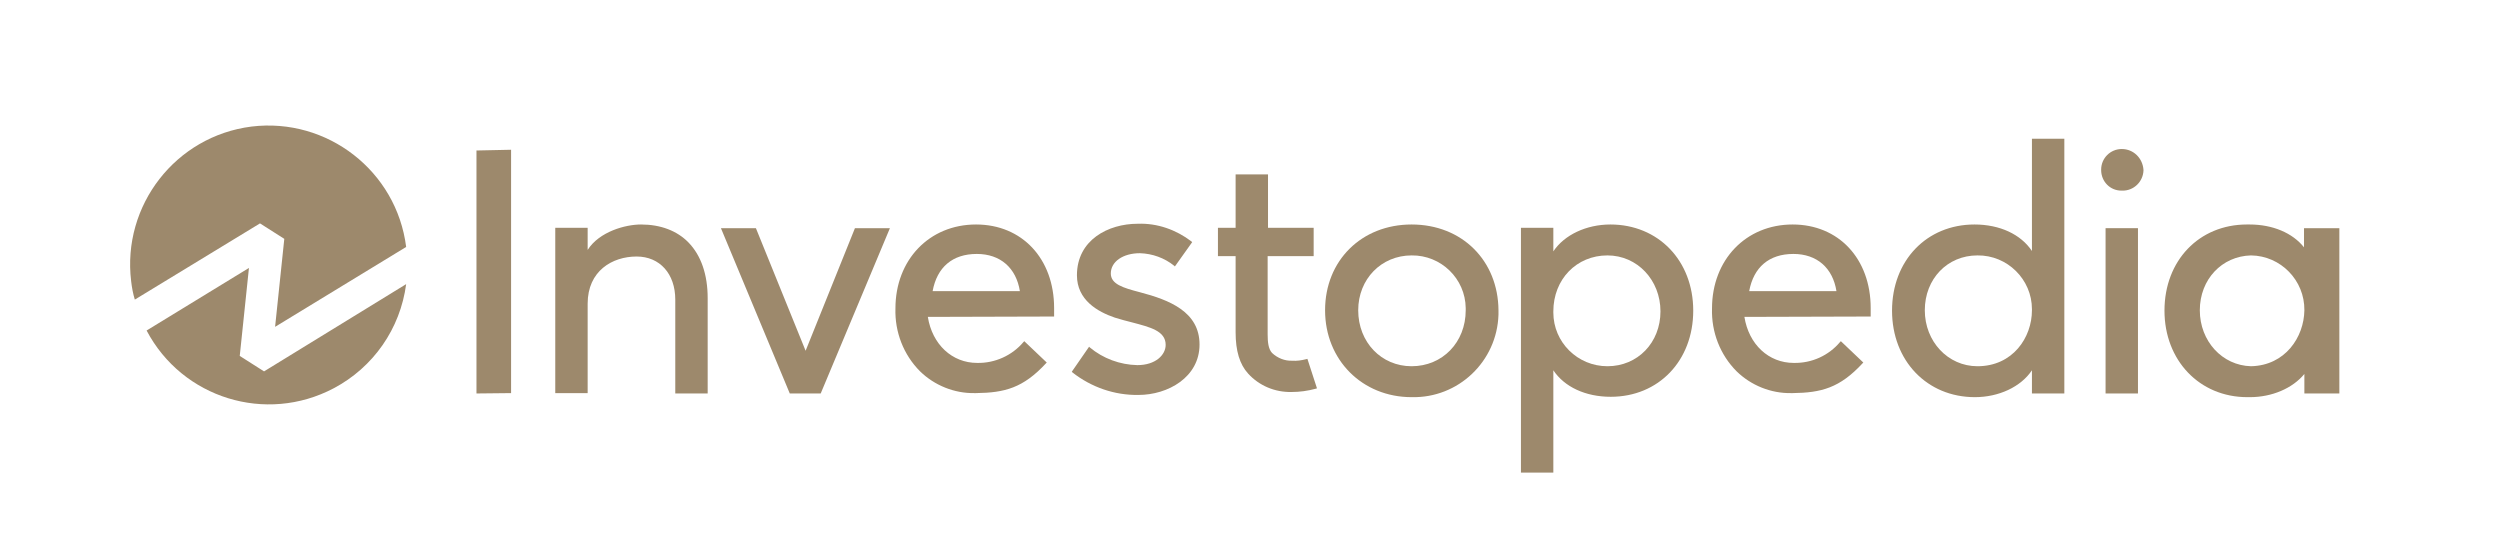 <svg xmlns="http://www.w3.org/2000/svg" xmlns:xlink="http://www.w3.org/1999/xlink" xmlns:serif="http://www.serif.com/" width="100%" height="100%" viewBox="0 0 1080 237" xml:space="preserve" style="fill-rule:evenodd;clip-rule:evenodd;stroke-linejoin:round;stroke-miterlimit:2;">    <g id="Artboard1" transform="matrix(1,0,0,1,28,3.838)">        <rect x="0" y="0" width="1080" height="236.74" style="fill:none;"></rect>    </g>    <g id="investopedia.svg" transform="matrix(1.499,0,0,1.499,540,139.5)">        <g transform="matrix(1,0,0,1,-360,-360)">            <g transform="matrix(1.061,0,0,1.061,14,11)">                <g id="investopedia-logo-vector.svg">                    <g id="Layer_2">                        <g id="Layer_1-2">                            <path d="M57.2,301.9L63.8,306.1L61.3,330L96.9,308.3C94.3,287.7 75.5,273.1 54.9,275.6C34.3,278.2 19.7,297 22.2,317.6C22.4,319.3 22.7,321 23.2,322.6L57.2,301.9Z" style="fill:rgb(157,137,108);fill-rule:nonzero;"></path>                            <path d="M58.3,342.1L51.7,337.9L54.2,314L26.4,331C36.1,349.4 58.8,356.4 77.2,346.7C88,341 95.3,330.5 96.9,318.4L58.3,342.1Z" style="fill:rgb(157,137,108);fill-rule:nonzero;"></path>                            <circle cx="61.6" cy="293.2" r="5.3" style="fill:rgb(157,137,108);"></circle>                            <path d="M116,348.1L125.4,348L125.4,281.9L116,282.1L116,348.1Z" style="fill:rgb(157,137,108);fill-rule:nonzero;"></path>                            <path d="M160.7,302.2C156.5,302.2 149.4,304.1 146.2,309.1L146.2,303.1L137.4,303.1L137.4,348L146.2,348L146.2,323.7C146.2,314.8 152.9,310.9 159.5,310.9C165.8,310.9 170,315.6 170,322.6L170,348.1L178.8,348.1L178.8,322.2C178.8,315.8 177,310.6 173.6,307.1C170.5,303.9 166,302.2 160.7,302.2Z" style="fill:rgb(157,137,108);fill-rule:nonzero;"></path>                            <path d="M205.4,336.5L191.9,303.2L182.4,303.2L201.1,348.1L209.5,348.1L228.3,303.2L218.8,303.2L205.4,336.5Z" style="fill:rgb(157,137,108);fill-rule:nonzero;"></path>                            <path d="M370,302.2C356.4,302.2 346.5,312 346.5,325.5C346.5,339 356.6,349.1 370,349.1C382.7,349.4 393.2,339.4 393.6,326.7L393.6,325.5C393.5,312 383.7,302.2 370,302.2ZM370,340.7C361.8,340.7 355.5,334.2 355.5,325.5C355.5,317 361.8,310.6 370,310.6C378,310.5 384.6,316.9 384.7,324.9L384.7,325.5C384.7,334.2 378.4,340.7 370,340.7Z" style="fill:rgb(157,137,108);fill-rule:nonzero;"></path>                            <path d="M424,302.2C417.5,302.2 411.5,305 408.5,309.5L408.5,303.1L399.7,303.1L399.7,369.6L408.5,369.6L408.5,341.8C411.5,346.3 417.2,349 424.1,349C437.1,349 446.5,339.2 446.5,325.6C446.5,312 437,302.2 424,302.2ZM423.2,340.7C415.1,340.7 408.5,334.2 408.5,326.1L408.5,325.8C408.5,317.1 414.8,310.6 423.2,310.6C431.3,310.6 437.6,317.3 437.6,325.8C437.6,334.3 431.4,340.7 423.2,340.7Z" style="fill:rgb(157,137,108);fill-rule:nonzero;"></path>                            <path d="M538.5,309.4C535.5,304.9 529.8,302.2 522.9,302.2C509.9,302.2 500.5,312 500.5,325.6C500.5,339.2 510,349.1 523,349.1C529.5,349.1 535.5,346.3 538.5,341.8L538.5,348.1L547.3,348.1L547.3,278.9L538.5,278.9L538.5,309.4ZM523.7,340.7C515.7,340.7 509.4,334 509.4,325.5C509.4,317 515.5,310.6 523.7,310.6C531.8,310.5 538.5,317.1 538.5,325.2L538.5,325.5C538.5,332.9 533.3,340.7 523.7,340.7Z" style="fill:rgb(157,137,108);fill-rule:nonzero;"></path>                            <rect x="558.5" y="303.2" width="8.8" height="44.9" style="fill:rgb(157,137,108);"></rect>                            <path d="M622,303.2L612.4,303.2L612.4,308.4C609.3,304.5 603.9,302.2 597.6,302.2L596.9,302.2C583.9,302.2 574.5,312 574.5,325.6C574.5,339.1 584,349.1 597,349.1L597.7,349.1C603.7,349.1 609.3,346.7 612.5,342.8L612.5,348.1L622,348.1L622,303.2ZM598,340.7C590.2,340.5 584.1,333.9 584.1,325.5C584.1,317.1 590.1,310.8 598,310.6C606.1,310.7 612.6,317.4 612.5,325.5C612.4,332.8 607.3,340.5 598,340.7Z" style="fill:rgb(157,137,108);fill-rule:nonzero;"></path>                            <path d="M296.2,320.6C291.6,319.4 288.3,318.4 288.3,315.5C288.3,312.3 291.6,310 296.2,310C299.6,310.1 302.9,311.3 305.5,313.4L305.7,313.6L310.4,307L310.2,306.8C306,303.6 300.9,301.8 295.6,302C287.6,302 279.1,306.4 279.1,316C279.1,322.7 284.7,325.9 289.4,327.5C291,328 292.5,328.4 294.1,328.8C299,330.1 303.2,331.1 303.2,334.9C303.2,337.6 300.5,340.4 295.5,340.4C290.8,340.3 286.2,338.6 282.6,335.6L282.4,335.4L277.7,342.2L277.9,342.4C283,346.4 289.3,348.6 295.8,348.5C303.8,348.5 312.4,343.7 312.4,334.8C312.4,325.9 304.2,322.7 296.2,320.6Z" style="fill:rgb(157,137,108);fill-rule:nonzero;"></path>                            <path d="M494.7,324.9C494.7,311.5 486,302.2 473.5,302.2C460.8,302.2 451.6,311.8 451.6,325C451.4,331.4 453.8,337.6 458.3,342.1C462.2,345.9 467.6,348.1 473.1,348L473.5,348C481.3,347.9 486.3,346.6 492.5,339.9L492.7,339.7L486.6,333.9L486.4,334.1C483.3,337.8 478.7,339.9 473.8,339.8C467,339.8 461.6,334.8 460.4,327.3L494.4,327.2L494.7,327.2L494.7,324.9ZM461.7,320.3C462.9,313.8 467.1,310.2 473.7,310.2C480.1,310.2 484.4,314 485.4,320.3L461.7,320.3Z" style="fill:rgb(157,137,108);fill-rule:nonzero;"></path>                            <path d="M272.9,324.9C272.9,311.5 264.2,302.2 251.7,302.2C239,302.2 229.8,311.8 229.8,325C229.6,331.4 232,337.6 236.5,342.1C240.4,345.9 245.8,348.1 251.3,348L251.7,348C259.5,347.9 264.5,346.6 270.7,339.9L270.9,339.7L264.8,333.9L264.6,334.1C261.5,337.8 256.8,339.9 252,339.8C245.2,339.8 239.8,334.8 238.6,327.3L272.6,327.2L272.9,327.2L272.9,324.9ZM239.9,320.3C241.1,313.8 245.3,310.2 251.9,310.2C258.3,310.2 262.6,314 263.6,320.3L239.9,320.3Z" style="fill:rgb(157,137,108);fill-rule:nonzero;"></path>                            <path d="M341.3,338.8C340.1,339.1 338.8,339.3 337.6,339.2C335.6,339.3 333.6,338.5 332.1,337.1C331.1,336 330.9,334.2 330.9,332L330.9,310.8L343.4,310.8L343.4,303.1L331,303.1L331,288.6L322.2,288.6L322.2,303.1L317.4,303.1L317.4,310.8L322.2,310.8L322.2,331.5C322.2,336.5 323.3,340.2 325.6,342.7C328.6,346 332.9,347.8 337.4,347.7C339.6,347.7 341.8,347.4 344,346.8L344.3,346.7L341.7,338.7L341.3,338.8Z" style="fill:rgb(157,137,108);fill-rule:nonzero;"></path>                            <path d="M562.9,281.7C559.8,281.7 557.3,284.2 557.3,287.3L557.3,287.4C557.3,290.5 559.7,293 562.8,293L563,293C566.1,293.1 568.7,290.6 568.8,287.5L568.8,287.4C568.6,284.2 566.1,281.7 562.9,281.7C562.9,281.6 562.9,281.6 562.9,281.7Z" style="fill:rgb(157,137,108);fill-rule:nonzero;"></path>                        </g>                    </g>                </g>            </g>        </g>    </g></svg>